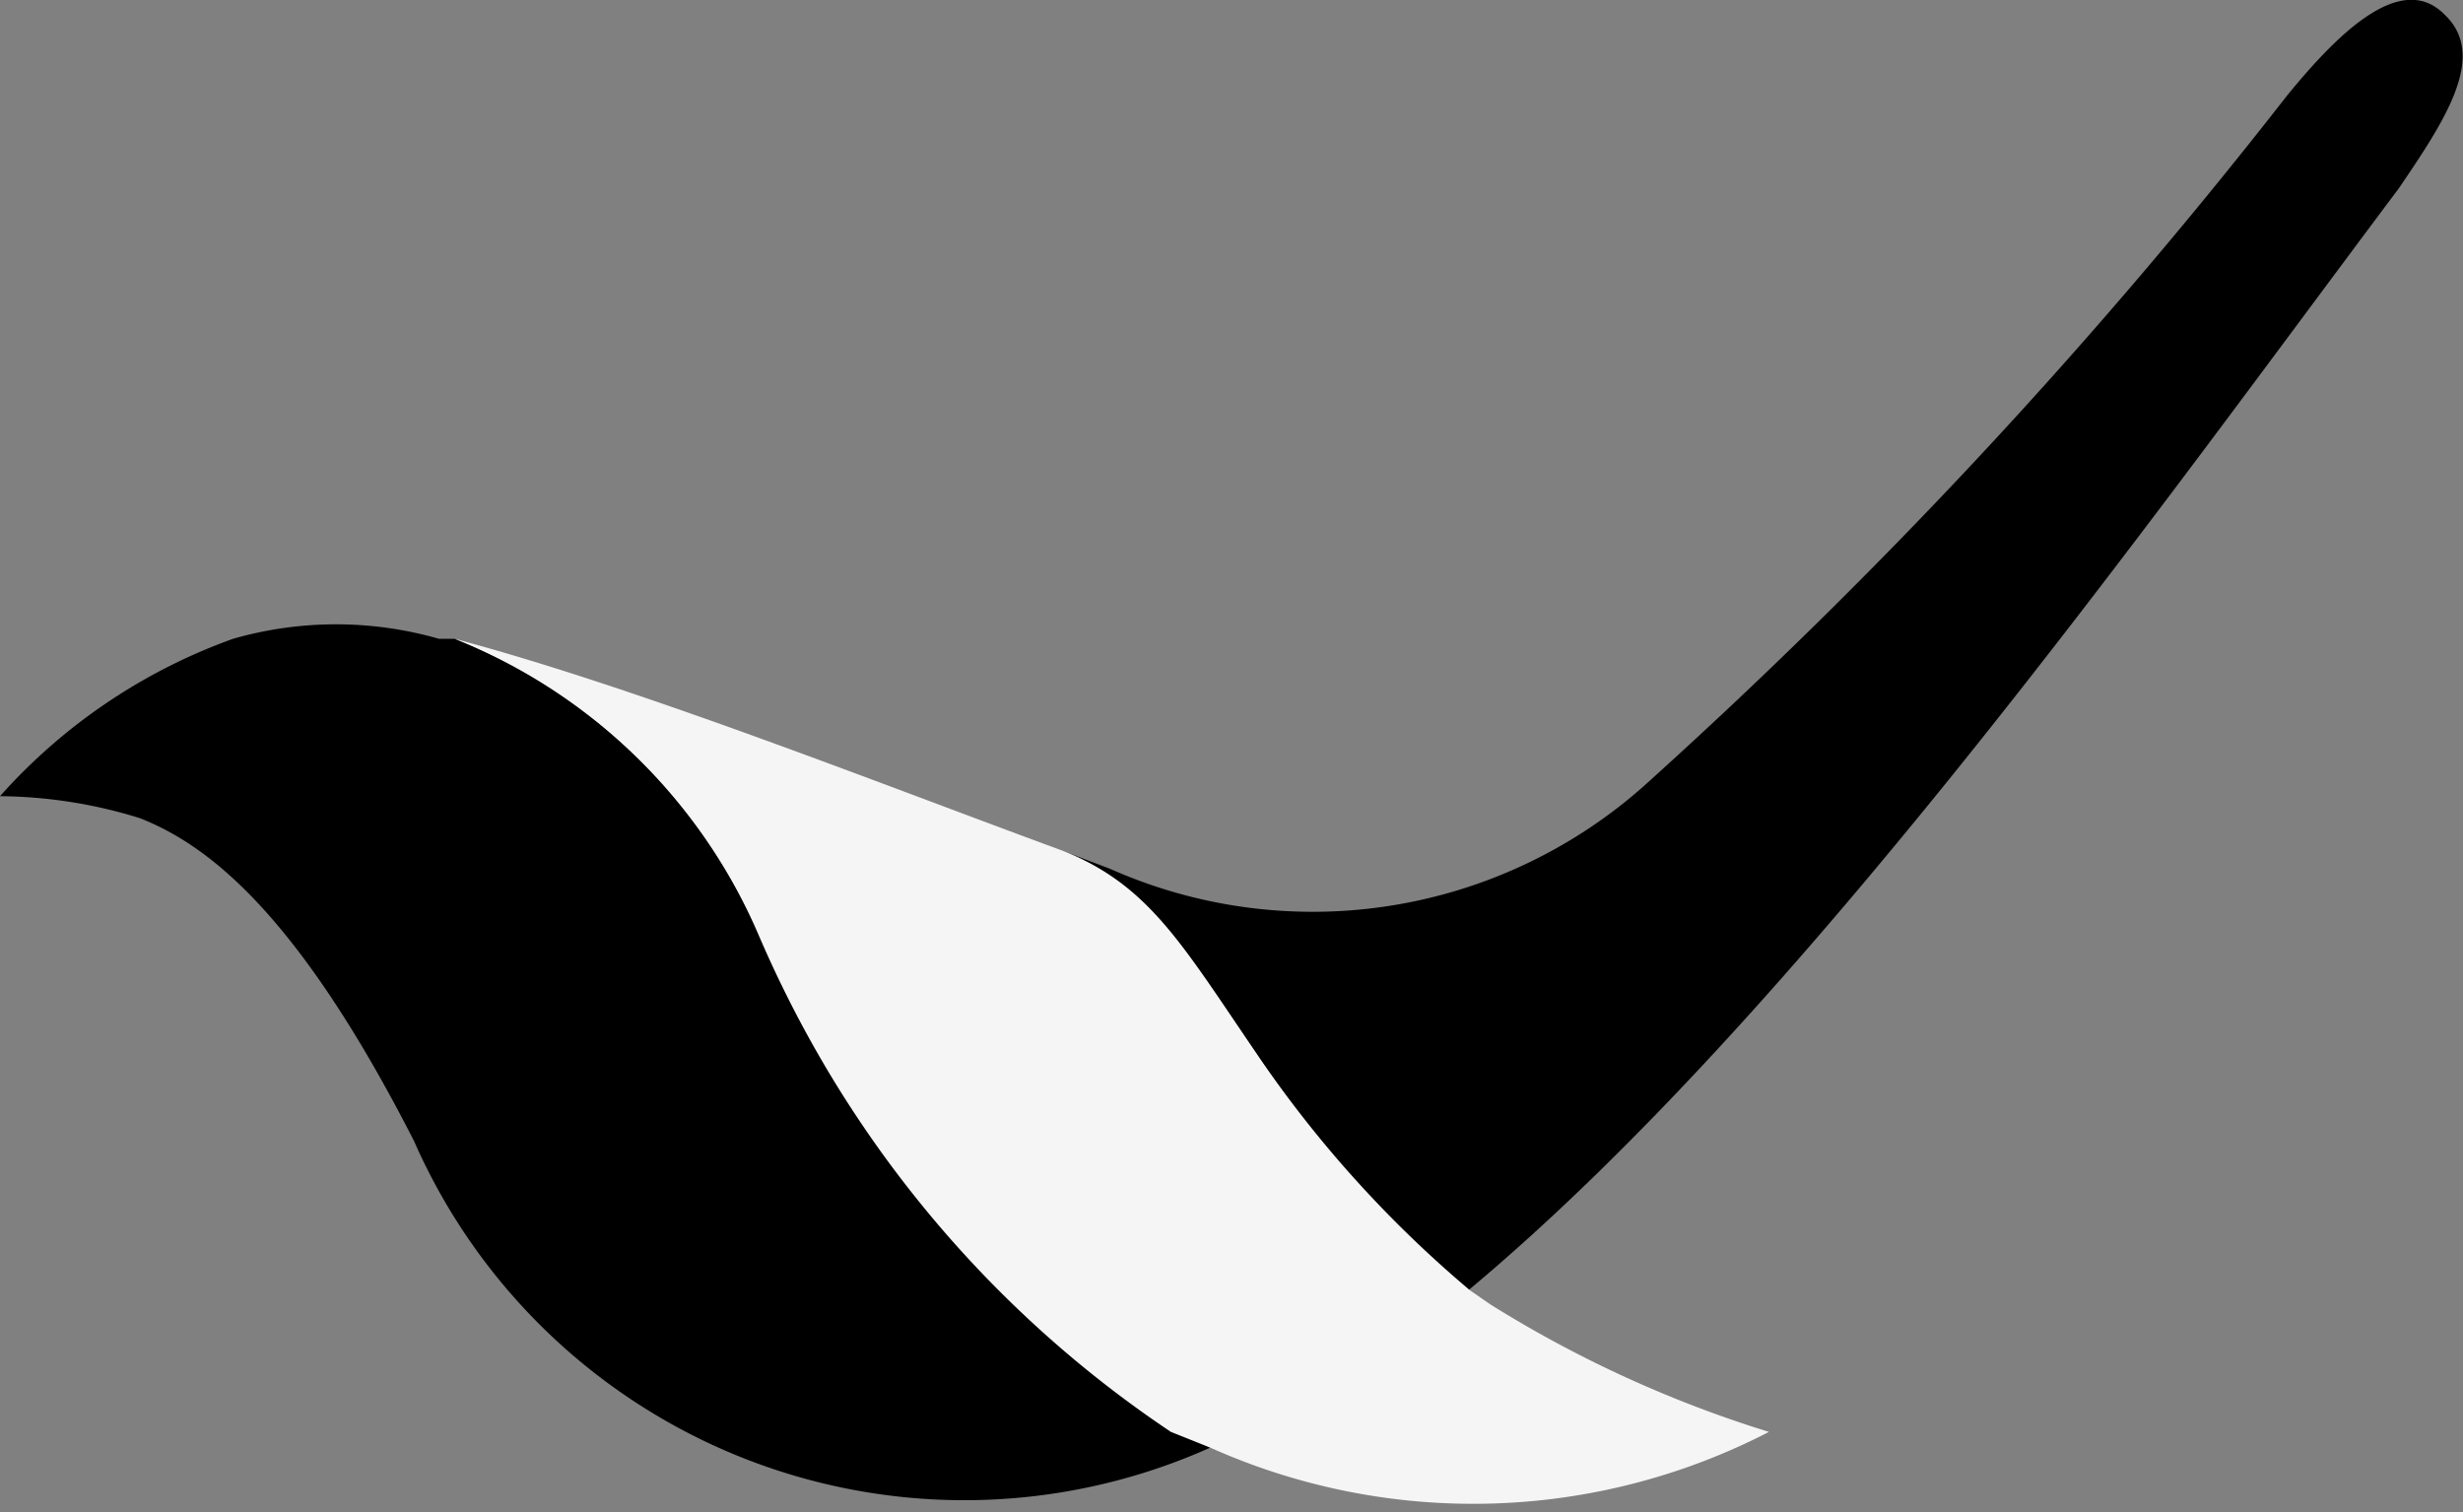 <svg xmlns="http://www.w3.org/2000/svg" viewBox="0 0 15.65 9.61">
  <rect x="0" y="0" width="15.65" height="9.61" fill="#808080" stroke="none"/>
  <path
    d="M15.64,1.89c-.28-.28-.69.14-1,.52A34.1,34.1,0,0,1,10.55,6.8a3.17,3.17,0,0,1-3.39.52l-.37-.14h0c.59.21.81.6,1.3,1.31A7.09,7.09,0,0,0,9.44,10c2.11-1.76,4.35-4.92,5.91-7C15.65,2.56,15.92,2.15,15.64,1.89Z"
    transform="translate(-0.11 -1.8)" />
  <path
    d="M4.93,7.74A3.5,3.5,0,0,0,3,5.86l-.1,0a2.37,2.37,0,0,0-1.31,0,3.62,3.62,0,0,0-1.48,1A3.06,3.06,0,0,1,1,7c.43.17,1,.6,1.74,2.05A3.82,3.82,0,0,0,7.8,11l-.25-.14A7.2,7.2,0,0,1,4.93,7.74Z"
    transform="translate(-0.11 -1.8)" />
  <path fill="#f5f5f5"
    d="M9.58,10.09,9.45,10A7.4,7.4,0,0,1,8.09,8.49c-.49-.72-.7-1.1-1.3-1.31h0C5.65,6.76,4.16,6.17,3,5.86A3.53,3.53,0,0,1,4.93,7.74,7.2,7.2,0,0,0,7.55,10.9L7.8,11a4.09,4.09,0,0,0,3.55-.1A7.53,7.53,0,0,1,9.58,10.09Z"
    transform="translate(-0.11 -1.8)" />
</svg>